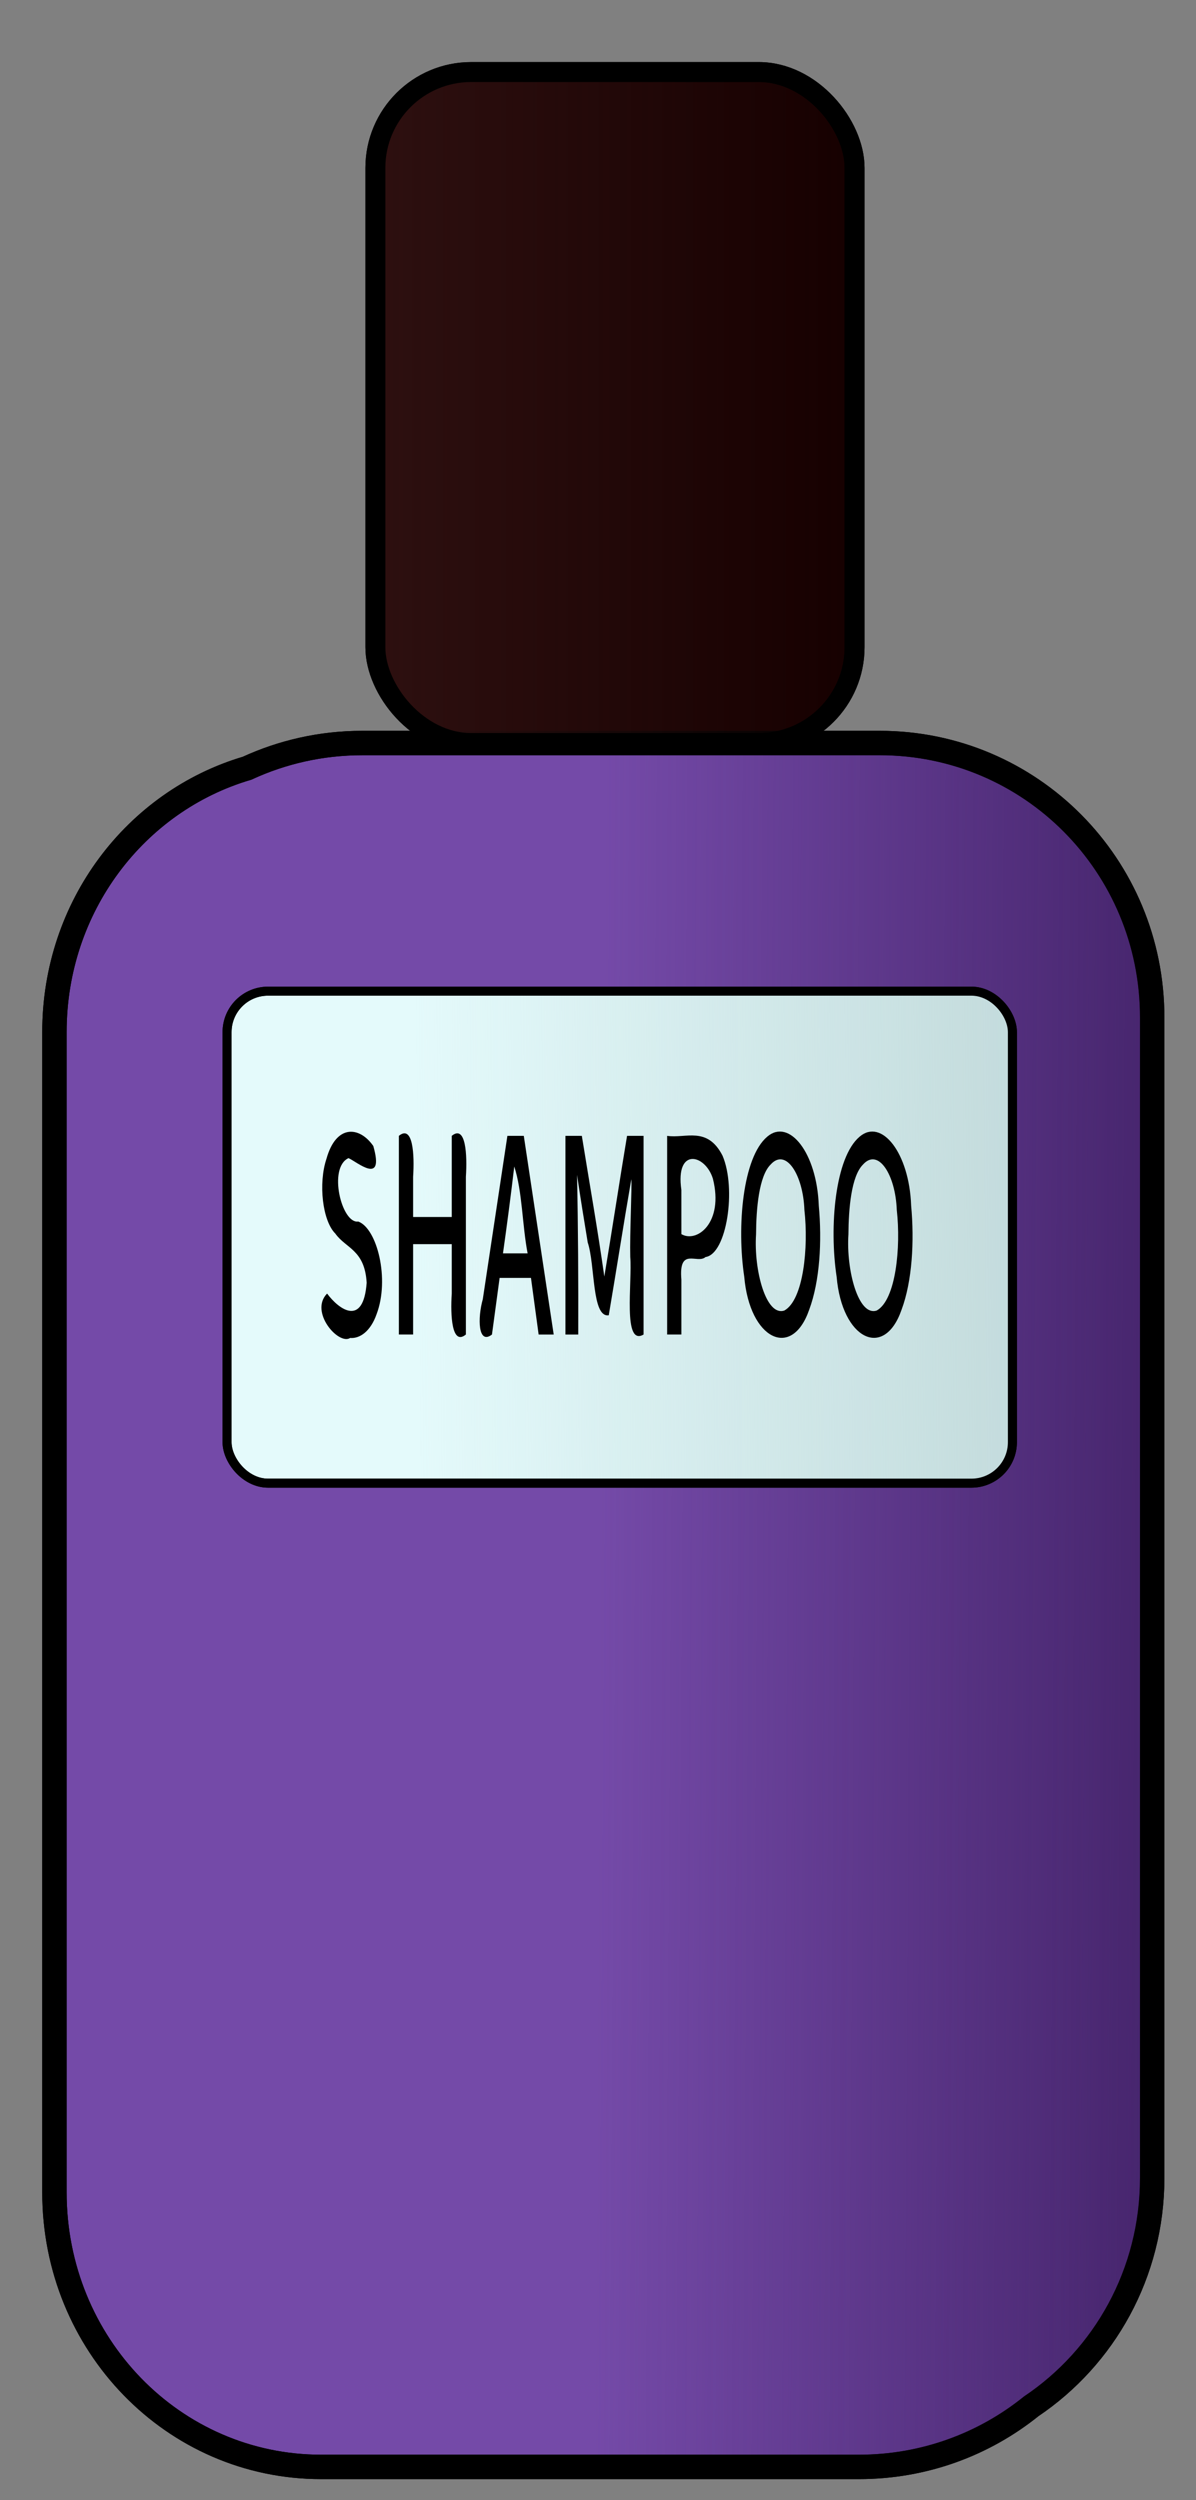 <?xml version="1.0" encoding="UTF-8" standalone="no"?>
<!-- Created with Sodipodi ("http://www.sodipodi.com/") -->

<svg
   xmlns:dc="http://purl.org/dc/elements/1.1/"
   xmlns:cc="http://creativecommons.org/ns#"
   xmlns:rdf="http://www.w3.org/1999/02/22-rdf-syntax-ns#"
   xmlns:svg="http://www.w3.org/2000/svg"
   xmlns="http://www.w3.org/2000/svg"
   xmlns:xlink="http://www.w3.org/1999/xlink"
   xmlns:sodipodi="http://sodipodi.sourceforge.net/DTD/sodipodi-0.dtd"
   xmlns:inkscape="http://www.inkscape.org/namespaces/inkscape"
   id="svg602"
   xml:space="preserve"
   viewBox="0 0 255 533"
   sodipodi:version="0.34"
   version="1.1"
   inkscape:version="0.91 r13725"
   sodipodi:docname="shampooooo.svg"
   width="255"
   height="533"><rect x="0" y="0" width="255" height="533" fill="#808080" stroke="none"/><defs
     id="defs604"><linearGradient
       inkscape:collect="always"
       id="linearGradient9495"><stop
         style="stop-color:#2e1010;stop-opacity:1;"
         offset="0"
         id="stop9497" /><stop
         style="stop-color:#2e1010;stop-opacity:0;"
         offset="1"
         id="stop9499" /></linearGradient><linearGradient
       inkscape:collect="always"
       id="linearGradient9445"><stop
         style="stop-color:#c1d9da;stop-opacity:1;"
         offset="0"
         id="stop9447" /><stop
         style="stop-color:#c1d9da;stop-opacity:0;"
         offset="1"
         id="stop9449" /></linearGradient><linearGradient
       inkscape:collect="always"
       id="linearGradient9435"><stop
         style="stop-color:#3a1b5d;stop-opacity:1;"
         offset="0"
         id="stop9437" /><stop
         style="stop-color:#3a1b5d;stop-opacity:0;"
         offset="1"
         id="stop9439" /></linearGradient><linearGradient
       id="linearGradient616"><stop
         id="stop612"
         style="stop-color:#e39700"
         offset="0" /><stop
         id="stop613"
         style="stop-color:#ffffff"
         offset="1" /></linearGradient><linearGradient
       inkscape:collect="always"
       xlink:href="#linearGradient9435"
       id="linearGradient9441"
       x1="269.888"
       y1="533.98"
       x2="118.867"
       y2="532.99"
       gradientUnits="userSpaceOnUse" /><linearGradient
       inkscape:collect="always"
       xlink:href="#linearGradient9445"
       id="linearGradient9451"
       x1="224.402"
       y1="469.145"
       x2="85.707"
       y2="470.631"
       gradientUnits="userSpaceOnUse" /><linearGradient
       inkscape:collect="always"
       xlink:href="#linearGradient9495"
       id="linearGradient9501"
       x1="75.091"
       y1="280.81"
       x2="181.511"
       y2="280.81"
       gradientUnits="userSpaceOnUse" /></defs><sodipodi:namedview
     id="base"
     inkscape:window-x="4"
     inkscape:window-y="1"
     inkscape:window-height="1035"
     inkscape:window-maximized="1"
     inkscape:zoom="0.66635149"
     showgrid="false"
     inkscape:current-layer="g685"
     inkscape:cx="121.67374"
     inkscape:cy="306.18602"
     inkscape:window-width="1916"
     fit-margin-top="0"
     fit-margin-left="0"
     fit-margin-right="0"
     fit-margin-bottom="0" /><g
     id="g685"
     transform="translate(-6.171,-188.522)"><g
       id="g660"
       transform="translate(0.626,-17.5)" /><g
       id="g9507"
       transform="translate(9.004,-4.502)"><path
         transform="translate(6.209,1.19)"
         sodipodi:nodetypes="ccssscccscssscccccccccccccccccccc"
         inkscape:connector-curvature="0"
         id="path628"
         d="m 68.205,350.23 c -8.79,8.6e-4 -17.11,1.935 -24.576,5.379 -23.764,7.014 -41.064,29.459 -41.064,56.23 l 0,247.371 c 0,32.42 25.361,58.52 56.863,58.52 l 0.004,0 54.596,0 3.764,0 56.297,0 c 13.943,0 26.709,-4.837 36.74,-12.918 15.571,-10.476 25.789,-28.335 25.789,-48.691 l 0,-247.371 c 0,-32.42 -25.91,-58.52 -58.1,-58.52 l -50.252,0 -9.389,0 -50.666,0 z m 17.944,84.154 c 0.867,0.071 2.512,2.4 4.775,6.525 -2.983,6.87 -4.692,14.434 -4.84,22.4 l -0.645,-26.748 c -0.037,-1.519 0.209,-2.219 0.709,-2.178 z M 134.76,321.894 c 0.233,0.564 0.463,1.116 0.695,1.68 -2.757,6.844 -5.519,13.704 -8.314,20.668 -0.261,-0.631 -0.517,-1.247 -0.777,-1.877 2.784,-6.776 5.59,-13.625 8.396,-20.471 z m 20.785,82.817 c 1.08,2.182 2.136,4.298 3.057,6.012 l -0.885,36.959 c -1.329,-1.954 -3.067,-5.097 -5.164,-9.281 2.023,-5.804 3.146,-12.008 3.146,-18.471 z"
         style="fill:#744aa8;fill-opacity:1;fill-rule:evenodd;stroke:#000000;stroke-width:5.203" /><rect
         x="77.216"
         y="209.29"
         width="102.17"
         height="143.04"
         ry="20.434"
         transform="translate(-0.013,-0.909)"
         style="fill:#160000;fill-rule:evenodd;stroke:#000000;stroke-width:4.25"
         id="rect633" /><path
         transform="translate(6.209,1.19)"
         style="fill:url(#linearGradient9441);fill-opacity:1;fill-rule:evenodd;stroke:#000000;stroke-width:5.203"
         d="m 68.205,350.23 c -8.79,8.6e-4 -17.11,1.935 -24.576,5.379 -23.764,7.014 -41.064,29.459 -41.064,56.23 l 0,247.371 c 0,32.42 25.361,58.52 56.863,58.52 l 0.004,0 54.596,0 3.764,0 56.297,0 c 13.943,0 26.709,-4.837 36.74,-12.918 15.571,-10.476 25.789,-28.335 25.789,-48.691 l 0,-247.371 c 0,-32.42 -25.91,-58.52 -58.1,-58.52 l -50.252,0 -9.389,0 -50.666,0 z"
         id="path9425"
         inkscape:connector-curvature="0"
         sodipodi:nodetypes="ccssscccscssscccc" /><rect
         id="rect9493"
         style="fill:url(#linearGradient9501);fill-opacity:1;fill-rule:evenodd;stroke:#000000;stroke-width:4.25"
         transform="translate(-0.013,-0.909)"
         ry="20.434"
         height="143.04"
         width="102.17"
         y="209.29"
         x="77.216" /><rect
         x="45.578"
         y="404.319"
         width="167.445"
         height="104.888"
         ry="8.741"
         style="fill:#e4fafb;fill-opacity:1;fill-rule:evenodd;stroke:#000000;stroke-width:1.921"
         id="rect667" /><rect
         id="rect9443"
         style="fill:url(#linearGradient9451);fill-opacity:1;fill-rule:evenodd;stroke:#000000;stroke-width:1.921"
         ry="8.741"
         height="104.888"
         width="167.445"
         y="404.319"
         x="45.578" /><g
         id="text9453"
         style="font-style:normal;font-weight:normal;font-size:38.761px;line-height:125%;font-family:sans-serif;letter-spacing:0px;word-spacing:0px;fill:#000000;fill-opacity:1;stroke:none;stroke-width:1px;stroke-linecap:butt;stroke-linejoin:miter;stroke-opacity:1"
         transform="matrix(0.674,0,0,1.484,-0.991,0.495)"><path
           inkscape:connector-curvature="0"
           id="path9458"
           d="m 108.039,321.937 c -3.656,1.084 -12.986,-3.75 -7.302,-6.377 3.746,2.303 11.48,4.839 12.523,-1.553 -0.62,-4.756 -6.576,-4.915 -9.918,-7.064 -4.055,-1.825 -5.422,-7.197 -2.798,-10.75 3.053,-4.966 10.436,-4.688 14.81,-1.831 3.617,5.756 -5.089,2.293 -7.839,1.743 -6.569,1.351 -2.168,9.482 3.083,9.108 5.966,0.996 10.01,8.276 5.788,13.321 -1.915,2.468 -5.318,3.52 -8.346,3.403 z"
           style="font-style:normal;font-variant:normal;font-weight:normal;font-stretch:normal;font-family:'Honoka Antique-Kaku';-inkscape-font-specification:'Honoka Antique-Kaku'" /><path
           inkscape:connector-curvature="0"
           id="path9460"
           d="m 123.445,321.445 c 0,-9.514 0,-19.027 0,-28.541 4.474,-1.66 4.973,2.742 4.504,5.883 0,1.925 0,3.85 0,5.775 4.075,0 8.151,0 12.226,0 0,-3.886 0,-7.772 0,-11.659 4.466,-1.659 4.923,2.763 4.467,5.883 0,7.552 0,15.105 0,22.657 -4.466,1.659 -4.923,-2.763 -4.467,-5.883 0,-2.367 0,-4.733 0,-7.1 -4.075,0 -8.151,0 -12.226,0 0,4.328 0,8.656 0,12.983 -1.501,0 -3.003,0 -4.504,0 z"
           style="font-style:normal;font-variant:normal;font-weight:normal;font-stretch:normal;font-family:'Honoka Antique-Kaku';-inkscape-font-specification:'Honoka Antique-Kaku'" /><path
           inkscape:connector-curvature="0"
           id="path9462"
           d="m 156.376,309.787 c 2.599,0 5.198,0 7.798,0 -1.714,-4.035 -1.648,-8.877 -4.227,-12.485 -1.082,4.192 -2.291,8.35 -3.571,12.485 z m 11.28,11.659 c -0.808,-2.713 -1.615,-5.425 -2.423,-8.138 -3.306,0 -6.612,0 -9.917,0 -0.808,2.713 -1.615,5.425 -2.423,8.138 -4.408,1.532 -4.592,-2.337 -2.897,-5.077 2.593,-7.821 5.187,-15.643 7.78,-23.464 1.729,0 3.457,0 5.186,0 3.154,9.514 6.309,19.027 9.463,28.541 -1.59,0 -3.18,0 -4.769,0 z"
           style="font-style:normal;font-variant:normal;font-weight:normal;font-stretch:normal;font-family:'Honoka Antique-Kaku';-inkscape-font-specification:'Honoka Antique-Kaku'" /><path
           inkscape:connector-curvature="0"
           id="path9464"
           d="m 176.135,321.445 c 0,-9.514 0,-19.027 0,-28.541 1.729,0 3.457,0 5.186,0 2.39,6.731 4.991,13.39 7.116,20.213 2.476,-6.71 4.728,-13.499 7.192,-20.213 1.741,0 3.482,0 5.224,0 0,9.514 0,19.027 0,28.541 -6.654,1.748 -3.548,-7.491 -4.21,-11.146 -0.191,-3.297 0.573,-10.052 0.336,-11.166 -2.475,6.482 -4.708,13.052 -7.141,19.549 -5.408,0.363 -4.263,-7.227 -6.65,-10.463 -1.173,-3.221 -2.319,-6.453 -3.381,-9.712 0.349,7.643 0.43,15.289 0.379,22.938 -1.35,0 -2.7,0 -4.05,0 z"
           style="font-style:normal;font-variant:normal;font-weight:normal;font-stretch:normal;font-family:'Honoka Antique-Kaku';-inkscape-font-specification:'Honoka Antique-Kaku'" /><path
           inkscape:connector-curvature="0"
           id="path9466"
           d="m 208.31,321.445 c 0,-9.514 0,-19.027 0,-28.541 5.845,0.414 12.682,-1.44 17.526,2.852 4.441,4.738 1.323,14.137 -5.383,14.555 -2.61,1.065 -8.535,-1.531 -7.638,3.248 0,2.628 0,5.257 0,7.885 -1.501,0 -3.003,0 -4.504,0 z m 4.504,-14.422 c 4.887,1.308 13.481,-1.626 9.969,-7.965 -2.379,-3.514 -11.939,-4.577 -9.973,1.614 10e-4,2.117 0.015,4.234 0.005,6.352 z"
           style="font-style:normal;font-variant:normal;font-weight:normal;font-stretch:normal;font-family:'Honoka Antique-Kaku';-inkscape-font-specification:'Honoka Antique-Kaku'" /><path
           inkscape:connector-curvature="0"
           id="path9468"
           d="m 253.24,317.887 c -5.489,7.189 -18.839,4.256 -20.537,-4.741 -2.383,-7.186 -0.52,-17.13 7.254,-20.117 6.942,-2.706 15.724,2.31 16.318,9.9 1.04,5.098 0.352,10.834 -3.035,14.958 z m -16.806,-10.826 c -0.74,5.128 3.15,11.838 8.953,10.935 6.065,-1.521 7.673,-9.088 6.343,-14.443 -0.404,-5.066 -5.858,-8.961 -10.676,-6.533 -3.735,1.663 -4.58,6.403 -4.62,10.042 z"
           style="font-style:normal;font-variant:normal;font-weight:normal;font-stretch:normal;font-family:'Honoka Antique-Kaku';-inkscape-font-specification:'Honoka Antique-Kaku'" /><path
           inkscape:connector-curvature="0"
           id="path9470"
           d="m 282.462,317.887 c -5.489,7.189 -18.839,4.256 -20.537,-4.741 -2.383,-7.186 -0.52,-17.13 7.254,-20.117 6.942,-2.706 15.724,2.31 16.318,9.9 1.04,5.098 0.352,10.835 -3.035,14.958 z m -16.806,-10.826 c -0.74,5.128 3.15,11.838 8.953,10.935 6.065,-1.521 7.673,-9.088 6.343,-14.443 -0.404,-5.066 -5.858,-8.961 -10.676,-6.533 -3.744,1.685 -4.571,6.372 -4.62,10.042 z"
           style="font-style:normal;font-variant:normal;font-weight:normal;font-stretch:normal;font-family:'Honoka Antique-Kaku';-inkscape-font-specification:'Honoka Antique-Kaku'" /></g></g></g></svg>